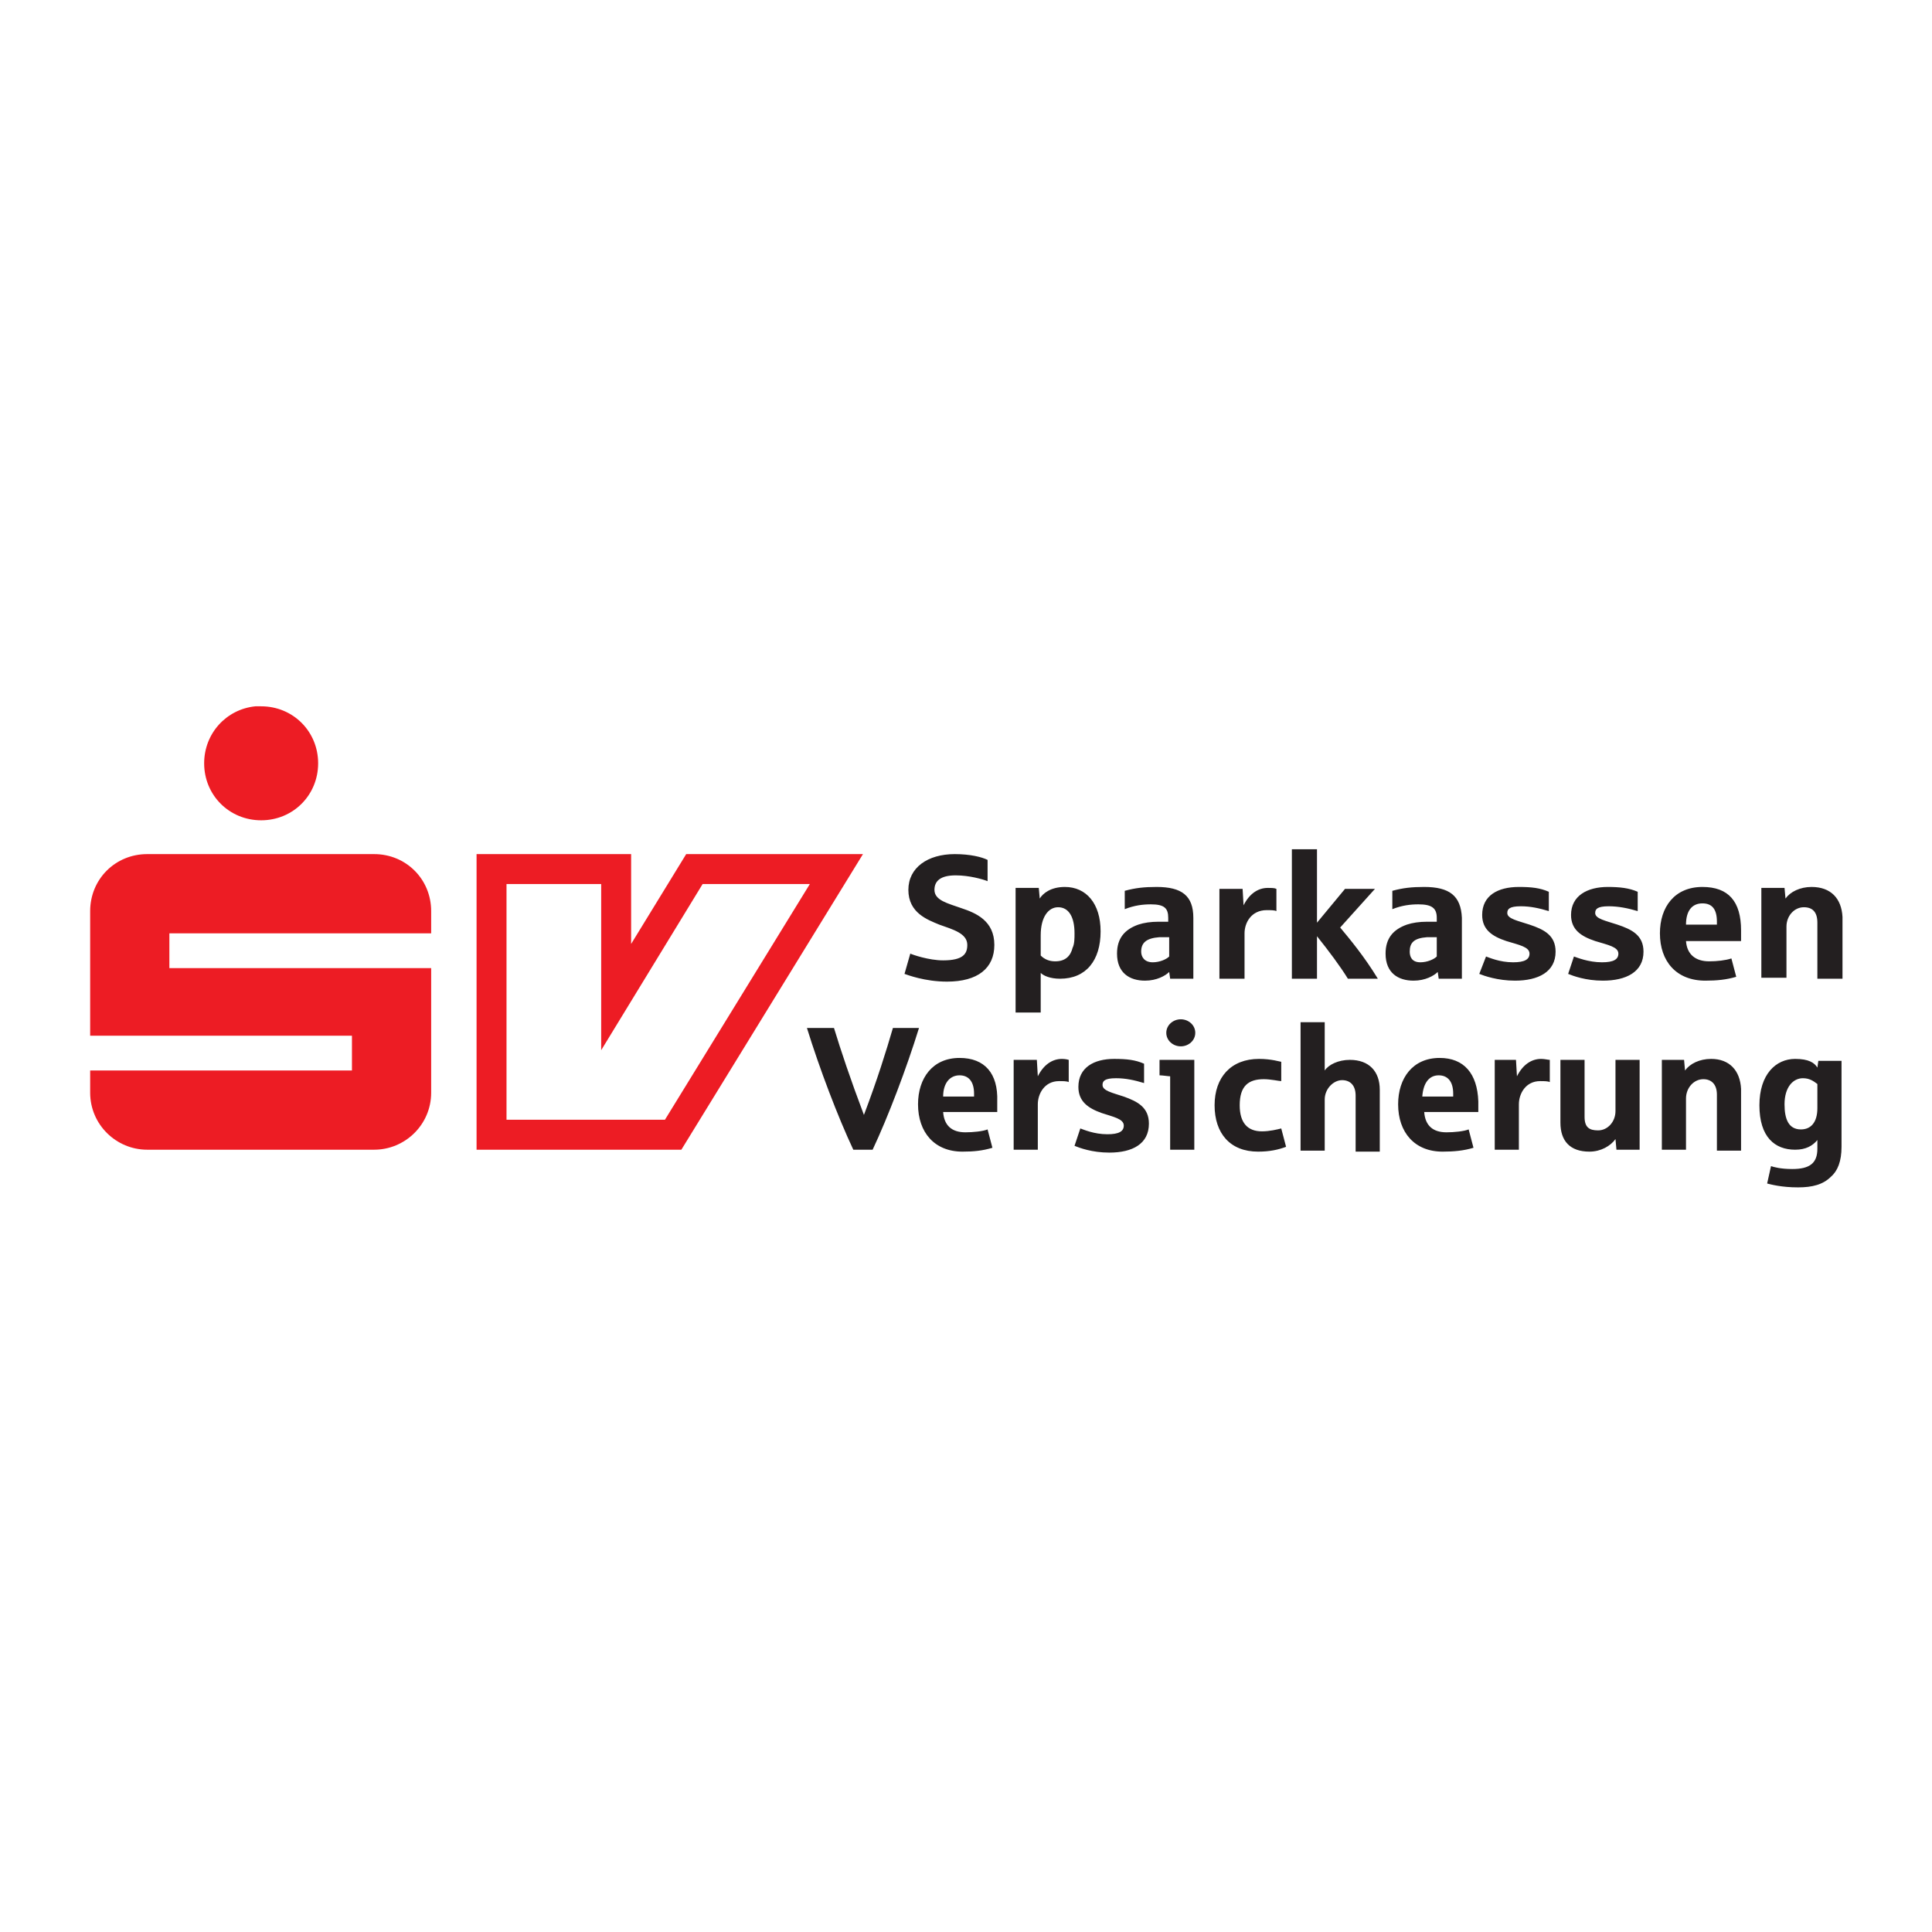 <svg xmlns="http://www.w3.org/2000/svg" viewBox="0 0 200 200"><path d="M133.734 87.917v13.4h2.6v-4.4c1.2 1.5 2.4 3.1 3.2 4.4h3.1c-1.4-2.3-2.9-4.1-3.9-5.3l3.6-4h-3.1l-2.9 3.5v-7.6h-2.6zm-34.9.5c-2.8 0-4.8 1.4-4.8 3.7 0 2.4 2 3.1 3.2 3.6 1.4.5 2.9.9 2.9 2.1 0 .9-.4 1.6-2.5 1.6-1.5 0-3.2-.6-3.4-.7l-.6 2.1c.3.1 2.1.8 4.4.8 3.2 0 4.9-1.4 4.9-3.8 0-2.5-1.9-3.3-3.4-3.8-1.4-.5-2.8-.8-2.8-1.9 0-.9.6-1.5 2.2-1.5 1.4 0 2.8.4 3.3.6v-2.2c-.6-.3-1.8-.6-3.4-.6zm77.4 3.4c-2.9 0-4.4 2.1-4.4 4.8 0 2.9 1.7 4.9 4.7 4.9 1.2 0 2.2-.1 3.2-.4l-.5-1.9c-.6.2-1.5.3-2.3.3-1.4 0-2.3-.7-2.4-2.1h5.7v-1.1c0-3-1.3-4.5-4-4.5zm-66 0c-1.5 0-2.3.7-2.6 1.2l-.1-1.1h-2.4v12.9h2.6v-4.1c.3.3 1 .6 2 .6 2.7 0 4.2-1.9 4.2-4.9 0-2.9-1.5-4.6-3.7-4.6zm9.5 0c-1.3 0-2.2.1-3.3.4v1.9c1-.4 1.9-.5 2.7-.5 1.4 0 1.8.4 1.8 1.4v.4h-1c-.8 0-1.5.1-2.1.3-1.4.5-2.2 1.4-2.2 3 0 2 1.3 2.8 2.9 2.8 1.2 0 2.1-.5 2.5-.9l.1.7h2.4v-6.3c0-2.3-1.2-3.2-3.8-3.2zm27.7 0c-1.3 0-2.2.1-3.3.4v1.9c1-.4 1.9-.5 2.7-.5 1.4 0 1.9.4 1.9 1.4v.4h-1c-.8 0-1.5.1-2.1.3-1.4.5-2.2 1.4-2.2 3 0 2 1.3 2.8 2.9 2.8 1.2 0 2.1-.5 2.5-.9l.1.7h2.4v-6.3c-.1-2.3-1.3-3.2-3.9-3.2zm9.8 0c-2.2 0-3.8.9-3.8 2.9 0 1.5 1 2.2 2.5 2.7 1.3.4 2.4.6 2.4 1.3 0 .6-.5.9-1.7.9-1.4 0-2.5-.5-2.8-.6l-.7 1.8c.5.2 1.9.7 3.7.7 2.4 0 4.2-.9 4.2-3 0-1.7-1.2-2.3-2.7-2.8-1.2-.4-2.3-.6-2.3-1.2 0-.4.2-.7 1.4-.7 1 0 1.9.2 2.9.5v-2c-.9-.4-1.8-.5-3.1-.5zm9.2 0c-2.1 0-3.8.9-3.8 2.9 0 1.5 1 2.2 2.5 2.7 1.3.4 2.4.6 2.4 1.3 0 .6-.5.9-1.7.9-1.4 0-2.6-.5-2.9-.6l-.6 1.8c.5.2 1.8.7 3.6.7 2.4 0 4.2-.9 4.2-3 0-1.7-1.2-2.3-2.7-2.8-1.2-.4-2.3-.6-2.3-1.2 0-.4.2-.7 1.4-.7 1 0 2 .2 3 .5v-2c-.9-.4-1.9-.5-3.1-.5zm21.1 0c-1.2 0-2.2.5-2.7 1.2l-.1-1.1h-2.4v9.3h2.6v-5.3c0-1.1.8-2 1.8-2 .9 0 1.4.5 1.4 1.6v5.8h2.6v-6.4c-.1-1.9-1.2-3.1-3.2-3.1zm-56.3.1c-1 0-1.9.6-2.5 1.8l-.1-1.7h-2.4v9.3h2.6v-4.7c0-1.1.7-2.4 2.3-2.4.4 0 .8 0 1 .1v-2.3c-.2-.1-.5-.1-.9-.1zm45 1.6c1 0 1.5.6 1.5 1.9v.3h-3.2c0-1.4.6-2.2 1.7-2.2zm-66.7.4c1.1 0 1.7 1 1.7 2.7 0 .5 0 1.1-.2 1.5-.2.8-.7 1.4-1.8 1.4-.6 0-1.1-.2-1.5-.6v-2.1c0-1.9.8-2.9 1.8-2.9zm10.5 3.1h1v2c-.3.3-1 .6-1.7.6-.9 0-1.2-.6-1.2-1.1 0-.9.5-1.4 1.9-1.5zm27.7 0h1v2c-.3.3-1 .6-1.7.6-.9 0-1.1-.6-1.1-1.1 0-.9.4-1.4 1.8-1.5zm-25.5 8.5c-.8 0-1.5.6-1.5 1.4 0 .8.7 1.4 1.5 1.4s1.5-.6 1.5-1.4c0-.8-.7-1.4-1.5-1.4zm12.4.2v13.4h2.5v-5.3c0-1.1.9-2 1.8-2 .8 0 1.4.5 1.4 1.6v5.8h2.5v-6.4c0-1.9-1.1-3.1-3.1-3.1-1.2 0-2.2.5-2.6 1.1v-5h-2.5zm-51.1.7c1.3 4.2 3.2 9.2 4.8 12.6h2c1.6-3.4 3.5-8.4 4.8-12.6h-2.7c-.7 2.4-1.6 5.3-3 9-1.4-3.7-2.4-6.7-3.1-9h-2.8zm15.8 3.1c-2.8 0-4.3 2.1-4.3 4.8 0 2.9 1.7 4.9 4.6 4.9 1.2 0 2.1-.1 3.1-.4l-.5-1.9c-.5.2-1.5.3-2.3.3-1.4 0-2.2-.7-2.3-2.1h5.6v-1.1c.1-2.9-1.3-4.5-3.9-4.5zm49.7 0c-2.8 0-4.3 2.1-4.3 4.8 0 2.9 1.7 4.9 4.6 4.9 1.2 0 2.2-.1 3.2-.4l-.5-1.9c-.5.2-1.5.3-2.3.3-1.4 0-2.2-.7-2.3-2.1h5.6v-1.1c-.1-2.9-1.5-4.5-4-4.5zm-33.7.1c-2.1 0-3.7.9-3.7 2.9 0 1.5 1 2.2 2.4 2.7 1.2.4 2.3.6 2.3 1.3 0 .6-.5.9-1.7.9-1.4 0-2.5-.5-2.8-.6l-.6 1.8c.5.2 1.8.7 3.6.7 2.4 0 4.1-.9 4.1-3 0-1.7-1.2-2.3-2.6-2.8-1.2-.4-2.2-.6-2.2-1.2 0-.4.2-.7 1.4-.7 1 0 1.9.2 2.9.5v-2c-.9-.4-1.8-.5-3.1-.5zm61.8 0c-1.2 0-2.2.5-2.7 1.2l-.1-1.1h-2.3v9.3h2.5v-5.3c0-1.1.8-2 1.8-2 .8 0 1.4.5 1.4 1.6v5.8h2.5v-6.4c-.1-1.9-1.2-3.1-3.1-3.1zm8.7 0c-2 0-3.7 1.6-3.7 4.8 0 3.3 1.6 4.6 3.7 4.6 1.1 0 1.8-.4 2.3-1v.9c0 1.5-.8 2.1-2.6 2.1-1.2 0-1.9-.2-2.2-.3l-.4 1.8c.4.1 1.5.4 3.2.4 1.5 0 2.6-.3 3.4-1.1.7-.6 1.1-1.6 1.1-3.1v-8.9h-2.4l-.1.7c-.3-.5-.9-.9-2.3-.9zm-55.5 0c-2.9 0-4.6 1.9-4.6 4.8s1.6 4.8 4.5 4.8c1.2 0 2.1-.2 2.9-.5l-.5-1.9c-.4.1-1.2.3-2 .3-1.5 0-2.3-.9-2.3-2.7 0-2 .9-2.7 2.5-2.7.7 0 1.6.2 1.8.2v-2c-.1 0-1-.3-2.3-.3zm-20.4 0c-1 0-1.9.6-2.5 1.8l-.1-1.7h-2.4v9.3h2.5v-4.7c0-1.1.7-2.4 2.2-2.4.4 0 .8 0 1 .1v-2.3s-.3-.1-.7-.1zm49.6 0c-1 0-1.9.6-2.5 1.8l-.1-1.7h-2.2v9.3h2.5v-4.7c0-1.1.7-2.4 2.2-2.4.4 0 .8 0 1 .1v-2.3c-.2 0-.5-.1-.9-.1zm-39.5.1v1.6c.3 0 .9.1 1.1.1v7.6h2.5v-9.3h-3.6zm41.5 0v6.5c0 1.9 1 3 3 3 1.2 0 2.2-.6 2.7-1.3l.1 1.1h2.4v-9.3h-2.5v5.3c0 1.1-.8 2-1.8 2-.9 0-1.4-.3-1.4-1.4v-5.9h-2.5zm-62.2 1.6c.9 0 1.5.6 1.5 1.9v.3h-3.2c0-1.4.7-2.2 1.7-2.2zm49.6 0c.9 0 1.5.6 1.5 1.9v.3h-3.2c.1-1.4.7-2.2 1.7-2.2zm37.7.3c.7 0 1.1.3 1.5.6v2.5c0 1.5-.7 2.2-1.7 2.2-1.3 0-1.7-1.1-1.7-2.6 0-1.8.9-2.7 1.9-2.7z" fill="#231f20"/><path d="M26.434 73.117c-3 .3-5.3 2.8-5.3 5.9 0 3.3 2.6 5.9 5.9 5.9 3.3 0 5.9-2.6 5.9-5.9s-2.6-5.9-5.9-5.9h-.6zm-11.2 15.3c-3.3 0-5.9 2.6-5.9 5.9v12.9h27.1v3.6h-27.1v2.3c0 3.3 2.7 5.9 5.9 5.9h23.5c3.2 0 5.9-2.6 5.9-5.9v-12.9h-27.1v-3.6h27.1v-2.3c0-3.3-2.6-5.9-5.9-5.9h-23.5zm34.1 0v30.6h21.2l18.8-30.6h-18.3l-5.7 9.3v-9.3h-16zm3.1 3.1h9.8v17.2l10.5-17.2h11.1l-15 24.4h-16.4v-24.4z" fill-rule="evenodd" clip-rule="evenodd" fill="#ed1c24"/></svg>
